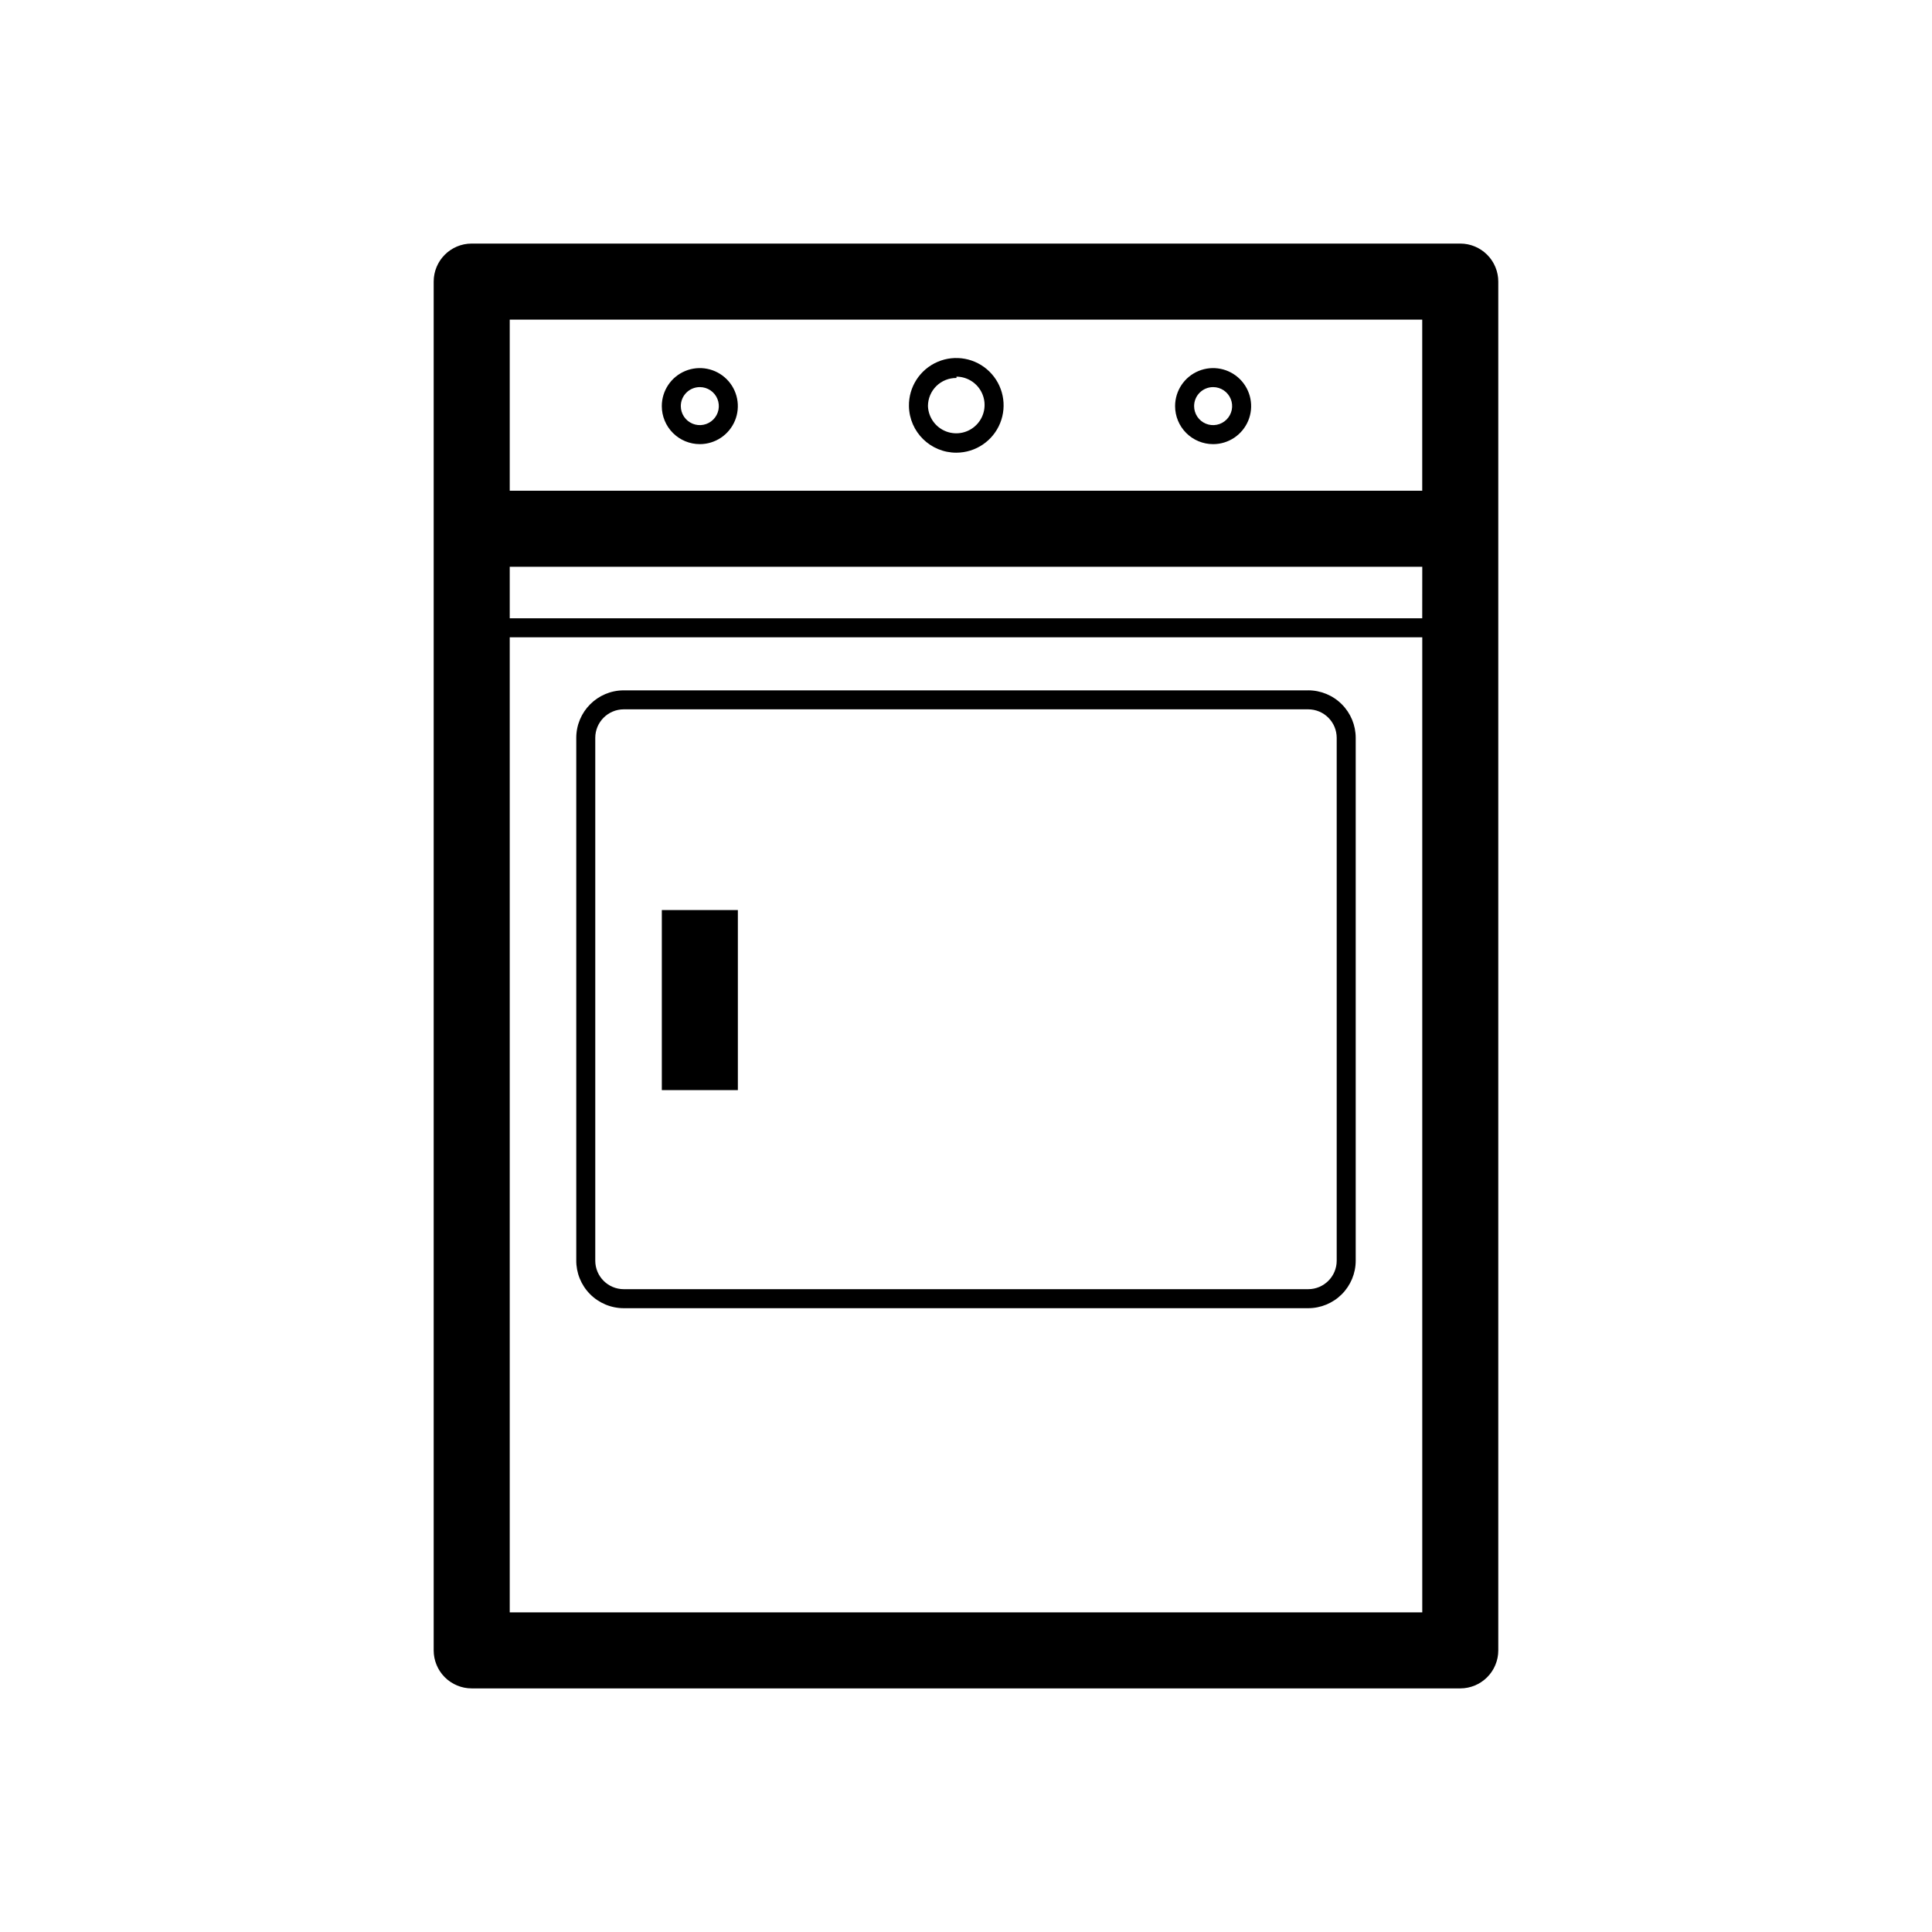 <?xml version="1.0" encoding="UTF-8"?>
<!-- Uploaded to: SVG Repo, www.svgrepo.com, Generator: SVG Repo Mixer Tools -->
<svg fill="#000000" width="800px" height="800px" version="1.1" viewBox="144 144 512 512" xmlns="http://www.w3.org/2000/svg">
 <path d="m490.68 326.95h-181.37c-6.957 0-12.594 5.641-12.594 12.598v138.39c-0.043 3.367 1.266 6.609 3.633 9.004 2.367 2.394 5.594 3.742 8.961 3.742h181.37c3.34 0 6.543-1.328 8.906-3.688 2.363-2.363 3.691-5.566 3.691-8.906v-138.55c0-3.344-1.328-6.547-3.691-8.906-2.363-2.363-5.566-3.691-8.906-3.691zm7.559 151.14c0 4.172-3.383 7.555-7.559 7.555h-181.37c-4.172 0-7.559-3.383-7.559-7.555v-138.55c0-4.176 3.387-7.559 7.559-7.559h181.37c4.176 0 7.559 3.383 7.559 7.559zm-168.78-216.39c4.074 0 7.75-2.457 9.309-6.219 1.559-3.766 0.699-8.102-2.184-10.984-2.883-2.879-7.215-3.742-10.98-2.184-3.766 1.562-6.219 5.234-6.219 9.309 0 2.676 1.059 5.238 2.949 7.125 1.891 1.891 4.453 2.953 7.125 2.953zm0-15.113c2.039 0 3.875 1.227 4.656 3.109 0.777 1.883 0.348 4.051-1.094 5.488-1.441 1.441-3.609 1.875-5.488 1.094-1.883-0.781-3.113-2.617-3.113-4.656 0-2.781 2.258-5.035 5.039-5.035zm68.016 17.379c5.086-0.02 9.656-3.113 11.57-7.824 1.914-4.715 0.789-10.117-2.844-13.68-3.633-3.559-9.059-4.574-13.73-2.566-4.676 2.008-7.676 6.641-7.594 11.727 0.113 6.871 5.727 12.375 12.598 12.344zm0-20.152c3.004 0.023 5.703 1.836 6.863 4.606 1.164 2.769 0.562 5.965-1.527 8.121-2.086 2.16-5.262 2.867-8.07 1.797-2.805-1.07-4.703-3.711-4.824-6.715 0-1.992 0.801-3.906 2.219-5.309 1.422-1.398 3.344-2.172 5.34-2.144zm68.012 17.887c4.078 0 7.75-2.457 9.312-6.219 1.559-3.766 0.695-8.102-2.188-10.984-2.879-2.879-7.215-3.742-10.98-2.184-3.766 1.562-6.219 5.234-6.219 9.309 0 2.676 1.062 5.238 2.949 7.125 1.891 1.891 4.453 2.953 7.125 2.953zm0-15.113c2.039 0 3.875 1.227 4.656 3.109 0.781 1.883 0.348 4.051-1.094 5.488-1.438 1.441-3.606 1.875-5.488 1.094-1.883-0.781-3.109-2.617-3.109-4.656 0-2.781 2.254-5.035 5.035-5.035zm65.496-38.039h-261.98c-5.566 0-10.074 4.512-10.074 10.078v362.74c0 2.672 1.059 5.234 2.949 7.125 1.891 1.887 4.453 2.949 7.125 2.949h261.98c2.672 0 5.234-1.062 7.125-2.949 1.891-1.891 2.953-4.453 2.953-7.125v-362.74c0-2.676-1.062-5.238-2.953-7.125-1.891-1.891-4.453-2.953-7.125-2.953zm-10.078 20.152v45.344h-241.82v-45.344zm0 79.148h-241.82v-13.652h241.83zm-241.82 263.44v-258.4h241.83v258.4zm40.305-186.11h20.152v47.711h-20.152z"/>
</svg>